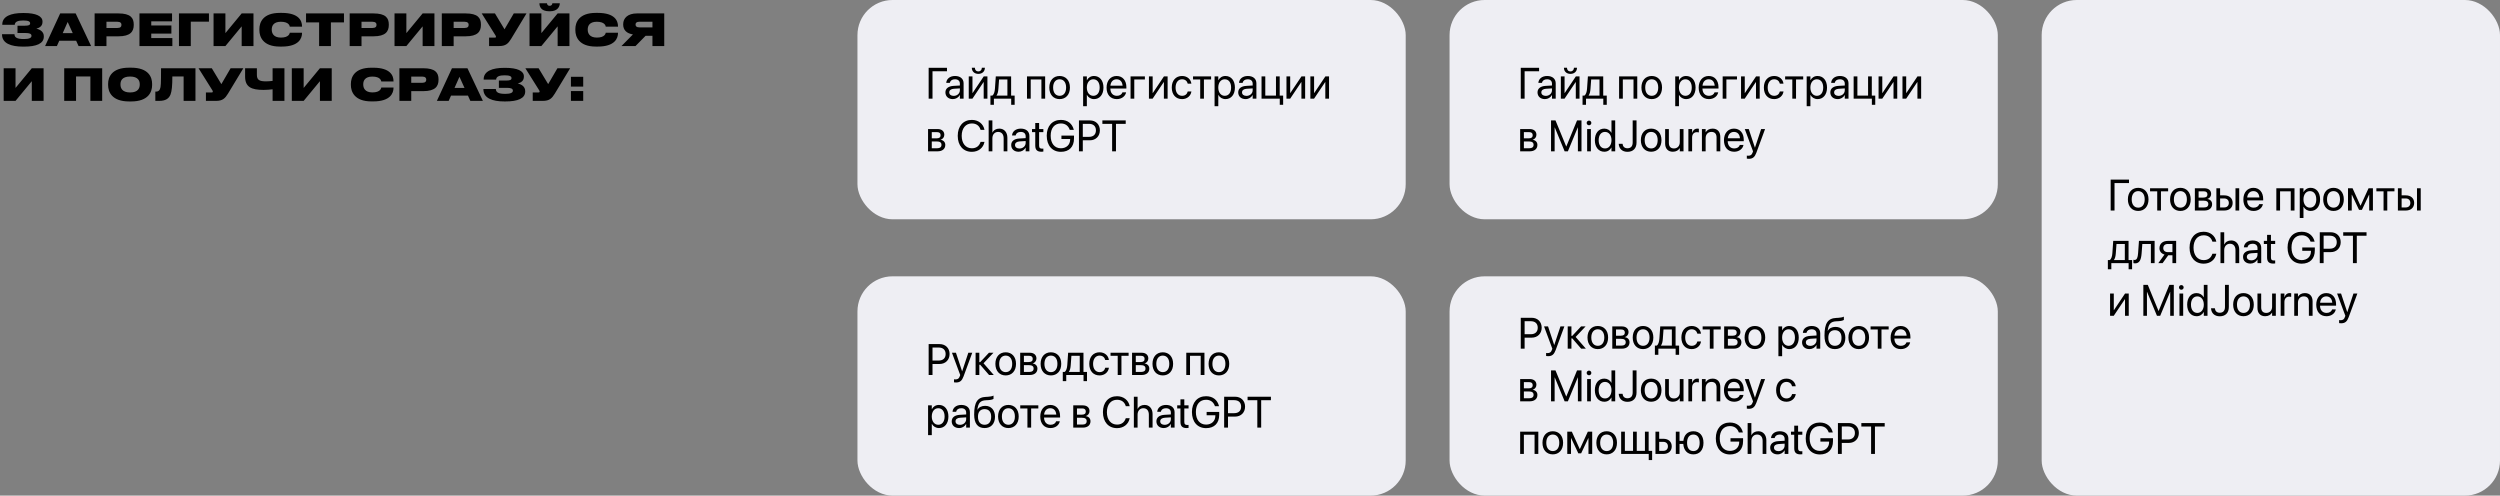 <?xml version="1.0" encoding="UTF-8"?> <svg xmlns="http://www.w3.org/2000/svg" width="1140" height="226" viewBox="0 0 1140 226" fill="none"><rect x="0" y="0" width="1140" height="226" fill="#808080" stroke="none"/> <path d="M19.98 16.52V16.72C19.98 19.9 16.58 21.26 10.98 21.26H10.5C5.04 21.26 0.92 19.8 0.92 15.7V15.58H6.6C6.6 17.2 7.96 17.8 10.9 17.8C13.2 17.8 14.36 17.32 14.36 16.34C14.36 15.38 13.4 15.06 11.7 15.06H7.98V11.72H11.38C12.9 11.72 13.74 11.5 13.74 10.64C13.74 9.82 13 9.34 10.58 9.34C8.38 9.34 6.78 9.8 6.72 11.3H1.04V11.14C1.04 7.4 5.08 5.94 10.36 5.94H11C16.34 5.94 19.38 7.32 19.38 9.82V9.96C19.38 11.88 18.08 12.66 16.58 13.08C18.18 13.4 19.98 14.44 19.98 16.52ZM33.164 15.1L30.864 10.02L28.605 15.1H33.164ZM35.825 21L34.724 18.58H27.024L25.945 21H20.564L27.445 6.12H34.505L41.544 21H35.825ZM54.005 16.56H48.545V21H43.145V6.12H54.005C59.545 6.12 60.985 8.2 60.985 11.14V11.4C60.985 14.36 59.485 16.56 54.005 16.56ZM48.545 9.92V12.76H53.505C54.965 12.76 55.385 12.12 55.385 11.34V11.3C55.385 10.58 54.965 9.92 53.505 9.92H48.545ZM63.594 6.12H78.454V9.72H68.974V11.62H78.154V15.32H68.974V17.36H78.594V21H63.594V6.12ZM81.602 21V6.12H95.282V9.88H87.002V21H81.602ZM110.203 21V12.02L102.783 21H97.383V6.12H102.783V15.1L110.203 6.12H115.583V21H110.203ZM128.506 21.24H127.606C119.886 21.24 118.286 16.74 118.286 13.82V13.22C118.286 10.28 119.846 5.88 127.606 5.88H128.506C136.306 5.88 137.726 9.5 137.726 12V12.16H132.146C132.086 11.8 131.766 9.92 128.066 9.92C124.606 9.92 123.926 11.94 123.926 13.36V13.6C123.926 15.04 124.646 17.14 128.086 17.14C131.766 17.14 132.086 15.24 132.146 14.92H137.726V15.08C137.726 17.4 136.346 21.24 128.506 21.24ZM145.513 21V10.22H139.553V6.12H156.853V10.22H150.893V21H145.513ZM170.313 16.56H164.853V21H159.453V6.12H170.313C175.853 6.12 177.293 8.2 177.293 11.14V11.4C177.293 14.36 175.793 16.56 170.313 16.56ZM164.853 9.92V12.76H169.813C171.273 12.76 171.693 12.12 171.693 11.34V11.3C171.693 10.58 171.273 9.92 169.813 9.92H164.853ZM192.723 21V12.02L185.303 21H179.903V6.12H185.303V15.1L192.723 6.12H198.103V21H192.723ZM212.325 16.56H206.865V21H201.465V6.12H212.325C217.865 6.12 219.305 8.2 219.305 11.14V11.4C219.305 14.36 217.805 16.56 212.325 16.56ZM206.865 9.92V12.76H211.825C213.285 12.76 213.705 12.12 213.705 11.34V11.3C213.705 10.58 213.285 9.92 211.825 9.92H206.865ZM240.081 6.12L233.081 17.7C231.761 19.86 230.621 21 227.601 21H223.021V17.16H225.701C226.001 17.16 226.161 17.04 226.161 16.8V16.78C226.161 16.52 226.081 16.32 225.841 15.98L219.661 6.12H225.701L230.061 13.36L234.281 6.12H240.081ZM254.285 21V12.02L246.865 21H241.465V6.12H246.865V15.1L254.285 6.12H259.665V21H254.285ZM250.845 5.14H250.425C246.525 5.14 245.985 2.8 245.985 1.54V1.5H249.425C249.485 1.92 249.625 2.64 250.645 2.64H250.665C251.625 2.64 251.865 1.92 251.865 1.5H255.265V1.54C255.265 2.8 254.425 5.14 250.845 5.14ZM272.588 21.24H271.688C263.968 21.24 262.368 16.74 262.368 13.82V13.22C262.368 10.28 263.928 5.88 271.688 5.88H272.588C280.388 5.88 281.808 9.5 281.808 12V12.16H276.228C276.168 11.8 275.848 9.92 272.148 9.92C268.688 9.92 268.008 11.94 268.008 13.36V13.6C268.008 15.04 268.728 17.14 272.168 17.14C275.848 17.14 276.168 15.24 276.228 14.92H281.808V15.08C281.808 17.4 280.428 21.24 272.588 21.24ZM297.513 16.32H294.393L289.793 21H283.393L288.613 15.7C285.752 15.24 284.173 13.7 284.173 11.22V11.02C284.173 8.26 286.273 6.12 290.433 6.12H302.893V21H297.513V16.32ZM297.513 12.48V9.92H291.533C290.253 9.92 289.813 10.44 289.813 11.16V11.2C289.813 11.98 290.273 12.48 291.533 12.48H297.513ZM14.5 46V37.02L7.08 46H1.68V31.12H7.08V40.1L14.5 31.12H19.88V46H14.5ZM29.278 46V31.12H46.598V46H41.218V34.88H34.678V46H29.278ZM58.881 30.86H59.781C67.721 30.86 69.361 35.14 69.361 38.22V38.82C69.361 41.86 67.741 46.26 59.781 46.26H58.881C50.961 46.26 49.301 41.86 49.301 38.82V38.22C49.301 35.12 50.981 30.86 58.881 30.86ZM63.721 38.6V38.38C63.721 36.94 63.081 34.9 59.321 34.9C55.561 34.9 54.941 36.94 54.941 38.38V38.6C54.941 40.04 55.601 42.16 59.341 42.16C63.081 42.16 63.721 40.04 63.721 38.6ZM83.731 46V34.88H78.591C78.591 38.98 78.351 41.56 77.771 43.06C77.031 44.92 75.611 46 72.531 46H70.831V41.78H71.151C72.091 41.78 72.611 41.34 72.931 40.64C73.371 39.68 73.431 38.2 73.431 31.12H89.131V46H83.731ZM110.96 31.12L103.96 42.7C102.64 44.86 101.5 46 98.48 46H93.9V42.16H96.58C96.88 42.16 97.04 42.04 97.04 41.8V41.78C97.04 41.52 96.96 41.32 96.72 40.98L90.54 31.12H96.58L100.94 38.36L105.16 31.12H110.96ZM124.304 46V40.72C123.104 40.86 121.564 41 120.204 41C114.484 41 111.764 39.62 111.764 34.88V31.12H117.144V34.16C117.144 36.5 118.344 37.1 121.344 37.1C122.264 37.1 123.724 36.98 124.304 36.88V31.12H129.704V46H124.304ZM145.887 46V37.02L138.467 46H133.067V31.12H138.467V40.1L145.887 31.12H151.267V46H145.887ZM170.224 46.24H169.324C161.604 46.24 160.004 41.74 160.004 38.82V38.22C160.004 35.28 161.564 30.88 169.324 30.88H170.224C178.024 30.88 179.444 34.5 179.444 37V37.16H173.864C173.804 36.8 173.484 34.92 169.784 34.92C166.324 34.92 165.644 36.94 165.644 38.36V38.6C165.644 40.04 166.364 42.14 169.804 42.14C173.484 42.14 173.804 40.24 173.864 39.92H179.444V40.08C179.444 42.4 178.064 46.24 170.224 46.24ZM192.989 41.56H187.529V46H182.129V31.12H192.989C198.529 31.12 199.969 33.2 199.969 36.14V36.4C199.969 39.36 198.469 41.56 192.989 41.56ZM187.529 34.92V37.76H192.489C193.949 37.76 194.369 37.12 194.369 36.34V36.3C194.369 35.58 193.949 34.92 192.489 34.92H187.529ZM211.817 40.1L209.517 35.02L207.257 40.1H211.817ZM214.477 46L213.377 43.58H205.677L204.597 46H199.217L206.097 31.12H213.157L220.197 46H214.477ZM239.492 41.52V41.72C239.492 44.9 236.092 46.26 230.492 46.26H230.012C224.552 46.26 220.432 44.8 220.432 40.7V40.58H226.112C226.112 42.2 227.472 42.8 230.412 42.8C232.712 42.8 233.872 42.32 233.872 41.34C233.872 40.38 232.912 40.06 231.212 40.06H227.492V36.72H230.892C232.412 36.72 233.252 36.5 233.252 35.64C233.252 34.82 232.512 34.34 230.092 34.34C227.892 34.34 226.292 34.8 226.232 36.3H220.552V36.14C220.552 32.4 224.592 30.94 229.872 30.94H230.512C235.852 30.94 238.892 32.32 238.892 34.82V34.96C238.892 36.88 237.592 37.66 236.092 38.08C237.692 38.4 239.492 39.44 239.492 41.52ZM259.984 31.12L252.984 42.7C251.664 44.86 250.524 46 247.504 46H242.924V42.16H245.604C245.904 42.16 246.064 42.04 246.064 41.8V41.78C246.064 41.52 245.984 41.32 245.744 40.98L239.564 31.12H245.604L249.964 38.36L254.184 31.12H259.984ZM265.944 41.54V46H260.344V41.54H265.944ZM265.944 35.02V39.48H260.344V35.02H265.944Z" fill="black"></path> <rect x="391" width="250" height="100" rx="16" fill="#EEEEF3"></rect> <path d="M425.223 45H423.465V30.908H431.824V32.49H425.223V45ZM434.49 45.195C432.469 45.195 431.111 43.975 431.111 42.129V42.109C431.111 40.381 432.459 39.297 434.793 39.16L437.703 38.994V38.145C437.703 36.904 436.893 36.152 435.477 36.152C434.168 36.152 433.348 36.777 433.152 37.685L433.133 37.773H431.492L431.502 37.666C431.648 35.996 433.104 34.648 435.496 34.648C437.898 34.648 439.402 35.947 439.402 37.978V45H437.703V43.35H437.664C437.068 44.463 435.848 45.195 434.49 45.195ZM432.85 42.129C432.85 43.105 433.65 43.721 434.871 43.721C436.473 43.721 437.703 42.617 437.703 41.143V40.312L434.988 40.478C433.631 40.557 432.85 41.162 432.85 42.109V42.129ZM446.121 33.691C444.256 33.691 443.152 32.471 443.152 30.928V30.898H444.549V30.947C444.549 31.816 445.076 32.559 446.131 32.559C447.146 32.559 447.713 31.816 447.713 30.947V30.898H449.109V30.928C449.109 32.471 448.006 33.691 446.121 33.691ZM441.746 45V34.844H443.445V42.393H443.523L448.582 34.844H450.262V45H448.562V37.451H448.484L443.426 45H441.746ZM453.221 47.783H451.639V43.594H452.488C453.23 43.105 453.592 41.846 453.689 40.478L454.08 34.844H461.072V43.594H462.684V47.783H461.102V45H453.221V47.783ZM459.373 43.594V36.25H455.574L455.262 40.518C455.174 41.797 454.91 42.9 454.402 43.555V43.594H459.373ZM468.309 45V34.844H476.59V45H474.881V36.25H470.008V45H468.309ZM483.191 45.195C480.369 45.195 478.484 43.154 478.484 39.922V39.902C478.484 36.67 480.379 34.648 483.182 34.648C485.984 34.648 487.889 36.66 487.889 39.902V39.922C487.889 43.164 485.994 45.195 483.191 45.195ZM483.201 43.691C484.988 43.691 486.15 42.305 486.15 39.922V39.902C486.15 37.52 484.979 36.152 483.182 36.152C481.414 36.152 480.223 37.529 480.223 39.902V39.922C480.223 42.315 481.404 43.691 483.201 43.691ZM493.904 48.418V34.844H495.604V36.562H495.643C496.277 35.381 497.41 34.648 498.865 34.648C501.463 34.648 503.182 36.719 503.182 39.922V39.932C503.182 43.135 501.443 45.195 498.895 45.195C497.459 45.195 496.277 44.473 495.643 43.301H495.604V48.418H493.904ZM498.533 43.691C500.33 43.691 501.443 42.246 501.443 39.932V39.922C501.443 37.588 500.33 36.152 498.533 36.152C496.814 36.152 495.594 37.647 495.594 39.922V39.932C495.594 42.197 496.824 43.691 498.533 43.691ZM509.275 45.195C506.355 45.195 504.598 43.154 504.598 39.961V39.951C504.598 36.807 506.395 34.648 509.168 34.648C511.941 34.648 513.631 36.709 513.631 39.756V40.381H506.316C506.355 42.471 507.508 43.691 509.314 43.691C510.604 43.691 511.512 43.047 511.805 42.178L511.834 42.09H513.504L513.484 42.188C513.152 43.867 511.492 45.195 509.275 45.195ZM509.158 36.152C507.684 36.152 506.531 37.158 506.346 39.053H511.902C511.736 37.08 510.643 36.152 509.158 36.152ZM522.068 36.25H517.234V45H515.535V34.844H522.068V36.25ZM523.914 45V34.844H525.613V42.393H525.691L530.75 34.844H532.43V45H530.73V37.451H530.652L525.594 45H523.914ZM539.031 45.195C536.15 45.195 534.324 43.145 534.324 39.912V39.902C534.324 36.699 536.189 34.648 539.012 34.648C541.541 34.648 543.035 36.328 543.25 38.066L543.26 38.145H541.6L541.58 38.066C541.326 37.051 540.506 36.152 539.012 36.152C537.244 36.152 536.062 37.617 536.062 39.922V39.932C536.062 42.295 537.273 43.691 539.031 43.691C540.418 43.691 541.307 42.91 541.59 41.777L541.609 41.699H543.279L543.27 41.768C542.996 43.701 541.326 45.195 539.031 45.195ZM552.264 34.844V36.25H548.992V45H547.293V36.25H544.021V34.844H552.264ZM553.846 48.418V34.844H555.545V36.562H555.584C556.219 35.381 557.352 34.648 558.807 34.648C561.404 34.648 563.123 36.719 563.123 39.922V39.932C563.123 43.135 561.385 45.195 558.836 45.195C557.4 45.195 556.219 44.473 555.584 43.301H555.545V48.418H553.846ZM558.475 43.691C560.271 43.691 561.385 42.246 561.385 39.932V39.922C561.385 37.588 560.271 36.152 558.475 36.152C556.756 36.152 555.535 37.647 555.535 39.922V39.932C555.535 42.197 556.766 43.691 558.475 43.691ZM568.006 45.195C565.984 45.195 564.627 43.975 564.627 42.129V42.109C564.627 40.381 565.975 39.297 568.309 39.16L571.219 38.994V38.145C571.219 36.904 570.408 36.152 568.992 36.152C567.684 36.152 566.863 36.777 566.668 37.685L566.648 37.773H565.008L565.018 37.666C565.164 35.996 566.619 34.648 569.012 34.648C571.414 34.648 572.918 35.947 572.918 37.978V45H571.219V43.35H571.18C570.584 44.463 569.363 45.195 568.006 45.195ZM566.365 42.129C566.365 43.105 567.166 43.721 568.387 43.721C569.988 43.721 571.219 42.617 571.219 41.143V40.312L568.504 40.478C567.146 40.557 566.365 41.162 566.365 42.109V42.129ZM583.572 47.783V45H575.262V34.844H576.971V43.594H581.844V34.844H583.543V43.594H585.115V47.783H583.572ZM586.629 45V34.844H588.328V42.393H588.406L593.465 34.844H595.145V45H593.445V37.451H593.367L588.309 45H586.629ZM597.527 45V34.844H599.227V42.393H599.305L604.363 34.844H606.043V45H604.344V37.451H604.266L599.207 45H597.527ZM423.191 69V58.844H427.537C429.441 58.844 430.604 59.85 430.604 61.461V61.48C430.604 62.525 429.871 63.482 428.934 63.678V63.756C430.213 63.932 431.053 64.83 431.053 66.07V66.09C431.053 67.877 429.725 69 427.566 69H423.191ZM424.891 63.092H427.029C428.309 63.092 428.914 62.633 428.914 61.656V61.637C428.914 60.728 428.348 60.25 427.283 60.25H424.891V63.092ZM424.891 67.594H427.42C428.65 67.594 429.314 67.066 429.314 66.051V66.031C429.314 64.986 428.602 64.498 427.117 64.498H424.891V67.594ZM443.162 69.234C439.246 69.234 436.727 66.383 436.727 61.949V61.94C436.727 57.506 439.236 54.674 443.162 54.674C446.092 54.674 448.367 56.451 448.904 59.117L448.924 59.215H447.146L447.078 59C446.531 57.291 445.145 56.295 443.162 56.295C440.35 56.295 438.533 58.512 438.533 61.94V61.949C438.533 65.377 440.359 67.613 443.162 67.613C445.135 67.613 446.502 66.637 447.117 64.781L447.146 64.693H448.924L448.904 64.791C448.367 67.486 446.111 69.234 443.162 69.234ZM450.828 69V54.908H452.527V60.465H452.566C453.113 59.322 454.217 58.648 455.73 58.648C457.889 58.648 459.363 60.318 459.363 62.779V69H457.664V63.072C457.664 61.236 456.727 60.152 455.145 60.152C453.572 60.152 452.527 61.344 452.527 63.072V69H450.828ZM464.49 69.195C462.469 69.195 461.111 67.975 461.111 66.129V66.109C461.111 64.381 462.459 63.297 464.793 63.16L467.703 62.994V62.145C467.703 60.904 466.893 60.152 465.477 60.152C464.168 60.152 463.348 60.777 463.152 61.685L463.133 61.773H461.492L461.502 61.666C461.648 59.996 463.104 58.648 465.496 58.648C467.898 58.648 469.402 59.947 469.402 61.978V69H467.703V67.35H467.664C467.068 68.463 465.848 69.195 464.49 69.195ZM462.85 66.129C462.85 67.106 463.65 67.721 464.871 67.721C466.473 67.721 467.703 66.617 467.703 65.143V64.312L464.988 64.478C463.631 64.557 462.85 65.162 462.85 66.109V66.129ZM474.861 69.195C472.996 69.195 472.078 68.356 472.078 66.412V60.25H470.594V58.844H472.078V56.1H473.836V58.844H475.77V60.25H473.836V66.402C473.836 67.486 474.314 67.789 475.223 67.789C475.428 67.789 475.623 67.76 475.77 67.75V69.127C475.555 69.156 475.193 69.195 474.861 69.195ZM483.768 69.234C479.832 69.234 477.312 66.373 477.312 61.881V61.871C477.312 57.467 479.832 54.674 483.768 54.674C487.01 54.674 488.953 56.539 489.607 59.029L489.656 59.215H487.811L487.771 59.107C487.117 57.32 485.75 56.295 483.768 56.295C480.867 56.295 479.109 58.395 479.109 61.871V61.881C479.109 65.426 480.896 67.613 483.768 67.613C486.268 67.613 487.986 65.992 487.986 63.629V63.375H484.012V61.832H489.744V63.17C489.744 66.978 487.527 69.234 483.768 69.234ZM492 69V54.908H497.02C499.666 54.908 501.541 56.734 501.541 59.41V59.43C501.541 62.105 499.666 63.971 497.02 63.971H493.758V69H492ZM496.57 56.471H493.758V62.408H496.57C498.582 62.408 499.744 61.305 499.744 59.449V59.43C499.744 57.574 498.582 56.471 496.57 56.471ZM507.127 69V56.49H502.684V54.908H513.328V56.49H508.885V69H507.127Z" fill="black"></path> <rect x="661" width="250" height="100" rx="16" fill="#EEEEF3"></rect> <rect x="931" width="209" height="226" rx="16" fill="#EEEEF3"></rect> <path d="M695.223 45H693.465V30.908H701.824V32.49H695.223V45ZM704.49 45.195C702.469 45.195 701.111 43.975 701.111 42.129V42.109C701.111 40.381 702.459 39.297 704.793 39.16L707.703 38.994V38.145C707.703 36.904 706.893 36.152 705.477 36.152C704.168 36.152 703.348 36.777 703.152 37.685L703.133 37.773H701.492L701.502 37.666C701.648 35.996 703.104 34.648 705.496 34.648C707.898 34.648 709.402 35.947 709.402 37.978V45H707.703V43.35H707.664C707.068 44.463 705.848 45.195 704.49 45.195ZM702.85 42.129C702.85 43.105 703.65 43.721 704.871 43.721C706.473 43.721 707.703 42.617 707.703 41.143V40.312L704.988 40.478C703.631 40.557 702.85 41.162 702.85 42.109V42.129ZM716.121 33.691C714.256 33.691 713.152 32.471 713.152 30.928V30.898H714.549V30.947C714.549 31.816 715.076 32.559 716.131 32.559C717.146 32.559 717.713 31.816 717.713 30.947V30.898H719.109V30.928C719.109 32.471 718.006 33.691 716.121 33.691ZM711.746 45V34.844H713.445V42.393H713.523L718.582 34.844H720.262V45H718.562V37.451H718.484L713.426 45H711.746ZM723.221 47.783H721.639V43.594H722.488C723.23 43.105 723.592 41.846 723.689 40.478L724.08 34.844H731.072V43.594H732.684V47.783H731.102V45H723.221V47.783ZM729.373 43.594V36.25H725.574L725.262 40.518C725.174 41.797 724.91 42.9 724.402 43.555V43.594H729.373ZM738.309 45V34.844H746.59V45H744.881V36.25H740.008V45H738.309ZM753.191 45.195C750.369 45.195 748.484 43.154 748.484 39.922V39.902C748.484 36.67 750.379 34.648 753.182 34.648C755.984 34.648 757.889 36.66 757.889 39.902V39.922C757.889 43.164 755.994 45.195 753.191 45.195ZM753.201 43.691C754.988 43.691 756.15 42.305 756.15 39.922V39.902C756.15 37.52 754.979 36.152 753.182 36.152C751.414 36.152 750.223 37.529 750.223 39.902V39.922C750.223 42.315 751.404 43.691 753.201 43.691ZM763.904 48.418V34.844H765.604V36.562H765.643C766.277 35.381 767.41 34.648 768.865 34.648C771.463 34.648 773.182 36.719 773.182 39.922V39.932C773.182 43.135 771.443 45.195 768.895 45.195C767.459 45.195 766.277 44.473 765.643 43.301H765.604V48.418H763.904ZM768.533 43.691C770.33 43.691 771.443 42.246 771.443 39.932V39.922C771.443 37.588 770.33 36.152 768.533 36.152C766.814 36.152 765.594 37.647 765.594 39.922V39.932C765.594 42.197 766.824 43.691 768.533 43.691ZM779.275 45.195C776.355 45.195 774.598 43.154 774.598 39.961V39.951C774.598 36.807 776.395 34.648 779.168 34.648C781.941 34.648 783.631 36.709 783.631 39.756V40.381H776.316C776.355 42.471 777.508 43.691 779.314 43.691C780.604 43.691 781.512 43.047 781.805 42.178L781.834 42.09H783.504L783.484 42.188C783.152 43.867 781.492 45.195 779.275 45.195ZM779.158 36.152C777.684 36.152 776.531 37.158 776.346 39.053H781.902C781.736 37.08 780.643 36.152 779.158 36.152ZM792.068 36.25H787.234V45H785.535V34.844H792.068V36.25ZM793.914 45V34.844H795.613V42.393H795.691L800.75 34.844H802.43V45H800.73V37.451H800.652L795.594 45H793.914ZM809.031 45.195C806.15 45.195 804.324 43.145 804.324 39.912V39.902C804.324 36.699 806.189 34.648 809.012 34.648C811.541 34.648 813.035 36.328 813.25 38.066L813.26 38.145H811.6L811.58 38.066C811.326 37.051 810.506 36.152 809.012 36.152C807.244 36.152 806.062 37.617 806.062 39.922V39.932C806.062 42.295 807.273 43.691 809.031 43.691C810.418 43.691 811.307 42.91 811.59 41.777L811.609 41.699H813.279L813.27 41.768C812.996 43.701 811.326 45.195 809.031 45.195ZM822.264 34.844V36.25H818.992V45H817.293V36.25H814.021V34.844H822.264ZM823.846 48.418V34.844H825.545V36.562H825.584C826.219 35.381 827.352 34.648 828.807 34.648C831.404 34.648 833.123 36.719 833.123 39.922V39.932C833.123 43.135 831.385 45.195 828.836 45.195C827.4 45.195 826.219 44.473 825.584 43.301H825.545V48.418H823.846ZM828.475 43.691C830.271 43.691 831.385 42.246 831.385 39.932V39.922C831.385 37.588 830.271 36.152 828.475 36.152C826.756 36.152 825.535 37.647 825.535 39.922V39.932C825.535 42.197 826.766 43.691 828.475 43.691ZM838.006 45.195C835.984 45.195 834.627 43.975 834.627 42.129V42.109C834.627 40.381 835.975 39.297 838.309 39.16L841.219 38.994V38.145C841.219 36.904 840.408 36.152 838.992 36.152C837.684 36.152 836.863 36.777 836.668 37.685L836.648 37.773H835.008L835.018 37.666C835.164 35.996 836.619 34.648 839.012 34.648C841.414 34.648 842.918 35.947 842.918 37.978V45H841.219V43.35H841.18C840.584 44.463 839.363 45.195 838.006 45.195ZM836.365 42.129C836.365 43.105 837.166 43.721 838.387 43.721C839.988 43.721 841.219 42.617 841.219 41.143V40.312L838.504 40.478C837.146 40.557 836.365 41.162 836.365 42.109V42.129ZM853.572 47.783V45H845.262V34.844H846.971V43.594H851.844V34.844H853.543V43.594H855.115V47.783H853.572ZM856.629 45V34.844H858.328V42.393H858.406L863.465 34.844H865.145V45H863.445V37.451H863.367L858.309 45H856.629ZM867.527 45V34.844H869.227V42.393H869.305L874.363 34.844H876.043V45H874.344V37.451H874.266L869.207 45H867.527ZM693.191 69V58.844H697.537C699.441 58.844 700.604 59.85 700.604 61.461V61.48C700.604 62.525 699.871 63.482 698.934 63.678V63.756C700.213 63.932 701.053 64.83 701.053 66.07V66.09C701.053 67.877 699.725 69 697.566 69H693.191ZM694.891 63.092H697.029C698.309 63.092 698.914 62.633 698.914 61.656V61.637C698.914 60.728 698.348 60.25 697.283 60.25H694.891V63.092ZM694.891 67.594H697.42C698.65 67.594 699.314 67.066 699.314 66.051V66.031C699.314 64.986 698.602 64.498 697.117 64.498H694.891V67.594ZM707.273 69V54.908H709.305L714.188 66.783H714.246L719.129 54.908H721.16V69H719.52V58.111H719.461L714.959 69H713.475L708.973 58.111H708.914V69H707.273ZM724.588 57.125C724.002 57.125 723.523 56.647 723.523 56.06C723.523 55.465 724.002 54.996 724.588 54.996C725.184 54.996 725.652 55.465 725.652 56.06C725.652 56.647 725.184 57.125 724.588 57.125ZM723.738 69V58.844H725.438V69H723.738ZM731.57 69.195C728.973 69.195 727.254 67.125 727.254 63.922V63.912C727.254 60.709 728.992 58.648 731.541 58.648C732.977 58.648 734.158 59.371 734.793 60.543H734.832V54.908H736.531V69H734.832V67.281H734.793C734.158 68.463 733.025 69.195 731.57 69.195ZM731.902 67.691C733.621 67.691 734.842 66.197 734.842 63.922V63.912C734.842 61.647 733.611 60.152 731.902 60.152C730.105 60.152 728.992 61.598 728.992 63.912V63.922C728.992 66.256 730.105 67.691 731.902 67.691ZM742.107 69.234C739.666 69.234 738.289 67.721 738.143 65.699L738.133 65.562H739.891L739.9 65.66C740.008 66.725 740.701 67.613 742.098 67.613C743.66 67.613 744.5 66.686 744.5 64.967V54.908H746.258V64.986C746.258 67.652 744.715 69.234 742.107 69.234ZM752.938 69.195C750.115 69.195 748.23 67.154 748.23 63.922V63.902C748.23 60.67 750.125 58.648 752.928 58.648C755.73 58.648 757.635 60.66 757.635 63.902V63.922C757.635 67.164 755.74 69.195 752.938 69.195ZM752.947 67.691C754.734 67.691 755.896 66.305 755.896 63.922V63.902C755.896 61.52 754.725 60.152 752.928 60.152C751.16 60.152 749.969 61.529 749.969 63.902V63.922C749.969 66.314 751.15 67.691 752.947 67.691ZM762.82 69.195C760.594 69.195 759.305 67.75 759.305 65.436V58.844H761.004V65.133C761.004 66.783 761.775 67.691 763.338 67.691C764.939 67.691 765.984 66.549 765.984 64.82V58.844H767.684V69H765.984V67.555H765.945C765.398 68.502 764.363 69.195 762.82 69.195ZM769.9 69V58.844H771.6V60.562H771.639C771.98 59.391 772.859 58.648 774.002 58.648C774.295 58.648 774.549 58.697 774.686 58.717V60.367C774.549 60.318 774.188 60.27 773.777 60.27C772.459 60.27 771.6 61.188 771.6 62.73V69H769.9ZM776.072 69V58.844H777.771V60.289H777.811C778.357 59.342 779.393 58.648 780.936 58.648C783.162 58.648 784.451 60.094 784.451 62.408V69H782.752V62.711C782.752 61.06 781.98 60.152 780.418 60.152C778.816 60.152 777.771 61.295 777.771 63.023V69H776.072ZM790.799 69.195C787.879 69.195 786.121 67.154 786.121 63.961V63.951C786.121 60.807 787.918 58.648 790.691 58.648C793.465 58.648 795.154 60.709 795.154 63.756V64.381H787.84C787.879 66.471 789.031 67.691 790.838 67.691C792.127 67.691 793.035 67.047 793.328 66.178L793.357 66.09H795.027L795.008 66.188C794.676 67.867 793.016 69.195 790.799 69.195ZM790.682 60.152C789.207 60.152 788.055 61.158 787.869 63.053H793.426C793.26 61.08 792.166 60.152 790.682 60.152ZM797.459 72.418C797.127 72.418 796.766 72.379 796.551 72.34V70.953C796.697 70.982 796.893 71.012 797.098 71.012C798.172 71.012 798.768 70.738 799.178 69.586L799.383 69.01L795.613 58.844H797.43L800.232 67.301H800.271L803.084 58.844H804.871L800.906 69.635C800.184 71.578 799.295 72.418 797.459 72.418Z" fill="black"></path> <rect x="391" y="126" width="250" height="100" rx="16" fill="#EEEEF3"></rect> <path d="M423.465 171V156.908H428.484C431.131 156.908 433.006 158.734 433.006 161.41V161.43C433.006 164.105 431.131 165.971 428.484 165.971H425.223V171H423.465ZM428.035 158.471H425.223V164.408H428.035C430.047 164.408 431.209 163.305 431.209 161.449V161.43C431.209 159.574 430.047 158.471 428.035 158.471ZM435.936 174.418C435.604 174.418 435.242 174.379 435.027 174.34V172.953C435.174 172.982 435.369 173.012 435.574 173.012C436.648 173.012 437.244 172.738 437.654 171.586L437.859 171.01L434.09 160.844H435.906L438.709 169.301H438.748L441.561 160.844H443.348L439.383 171.635C438.66 173.578 437.771 174.418 435.936 174.418ZM446.961 166.312H446.57V171H444.871V160.844H446.57V165.141H446.961L450.965 160.844H453.025L448.494 165.648L453.162 171H451.014L446.961 166.312ZM458.602 171.195C455.779 171.195 453.895 169.154 453.895 165.922V165.902C453.895 162.67 455.789 160.648 458.592 160.648C461.395 160.648 463.299 162.66 463.299 165.902V165.922C463.299 169.164 461.404 171.195 458.602 171.195ZM458.611 169.691C460.398 169.691 461.561 168.305 461.561 165.922V165.902C461.561 163.52 460.389 162.152 458.592 162.152C456.824 162.152 455.633 163.529 455.633 165.902V165.922C455.633 168.314 456.814 169.691 458.611 169.691ZM465.203 171V160.844H469.549C471.453 160.844 472.615 161.85 472.615 163.461V163.48C472.615 164.525 471.883 165.482 470.945 165.678V165.756C472.225 165.932 473.064 166.83 473.064 168.07V168.09C473.064 169.877 471.736 171 469.578 171H465.203ZM466.902 165.092H469.041C470.32 165.092 470.926 164.633 470.926 163.656V163.637C470.926 162.729 470.359 162.25 469.295 162.25H466.902V165.092ZM466.902 169.594H469.432C470.662 169.594 471.326 169.066 471.326 168.051V168.031C471.326 166.986 470.613 166.498 469.129 166.498H466.902V169.594ZM479.227 171.195C476.404 171.195 474.52 169.154 474.52 165.922V165.902C474.52 162.67 476.414 160.648 479.217 160.648C482.02 160.648 483.924 162.66 483.924 165.902V165.922C483.924 169.164 482.029 171.195 479.227 171.195ZM479.236 169.691C481.023 169.691 482.186 168.305 482.186 165.922V165.902C482.186 163.52 481.014 162.152 479.217 162.152C477.449 162.152 476.258 163.529 476.258 165.902V165.922C476.258 168.314 477.439 169.691 479.236 169.691ZM486.209 173.783H484.627V169.594H485.477C486.219 169.105 486.58 167.846 486.678 166.479L487.068 160.844H494.061V169.594H495.672V173.783H494.09V171H486.209V173.783ZM492.361 169.594V162.25H488.562L488.25 166.518C488.162 167.797 487.898 168.9 487.391 169.555V169.594H492.361ZM501.414 171.195C498.533 171.195 496.707 169.145 496.707 165.912V165.902C496.707 162.699 498.572 160.648 501.395 160.648C503.924 160.648 505.418 162.328 505.633 164.066L505.643 164.145H503.982L503.963 164.066C503.709 163.051 502.889 162.152 501.395 162.152C499.627 162.152 498.445 163.617 498.445 165.922V165.932C498.445 168.295 499.656 169.691 501.414 169.691C502.801 169.691 503.689 168.91 503.973 167.777L503.992 167.699H505.662L505.652 167.768C505.379 169.701 503.709 171.195 501.414 171.195ZM514.646 160.844V162.25H511.375V171H509.676V162.25H506.404V160.844H514.646ZM516.219 171V160.844H520.564C522.469 160.844 523.631 161.85 523.631 163.461V163.48C523.631 164.525 522.898 165.482 521.961 165.678V165.756C523.24 165.932 524.08 166.83 524.08 168.07V168.09C524.08 169.877 522.752 171 520.594 171H516.219ZM517.918 165.092H520.057C521.336 165.092 521.941 164.633 521.941 163.656V163.637C521.941 162.729 521.375 162.25 520.311 162.25H517.918V165.092ZM517.918 169.594H520.447C521.678 169.594 522.342 169.066 522.342 168.051V168.031C522.342 166.986 521.629 166.498 520.145 166.498H517.918V169.594ZM530.242 171.195C527.42 171.195 525.535 169.154 525.535 165.922V165.902C525.535 162.67 527.43 160.648 530.232 160.648C533.035 160.648 534.939 162.66 534.939 165.902V165.922C534.939 169.164 533.045 171.195 530.242 171.195ZM530.252 169.691C532.039 169.691 533.201 168.305 533.201 165.922V165.902C533.201 163.52 532.029 162.152 530.232 162.152C528.465 162.152 527.273 163.529 527.273 165.902V165.922C527.273 168.314 528.455 169.691 530.252 169.691ZM540.945 171V160.844H549.227V171H547.518V162.25H542.645V171H540.945ZM555.828 171.195C553.006 171.195 551.121 169.154 551.121 165.922V165.902C551.121 162.67 553.016 160.648 555.818 160.648C558.621 160.648 560.525 162.66 560.525 165.902V165.922C560.525 169.164 558.631 171.195 555.828 171.195ZM555.838 169.691C557.625 169.691 558.787 168.305 558.787 165.922V165.902C558.787 163.52 557.615 162.152 555.818 162.152C554.051 162.152 552.859 163.529 552.859 165.902V165.922C552.859 168.314 554.041 169.691 555.838 169.691ZM423.201 198.418V184.844H424.9V186.562H424.939C425.574 185.381 426.707 184.648 428.162 184.648C430.76 184.648 432.479 186.719 432.479 189.922V189.932C432.479 193.135 430.74 195.195 428.191 195.195C426.756 195.195 425.574 194.473 424.939 193.301H424.9V198.418H423.201ZM427.83 193.691C429.627 193.691 430.74 192.246 430.74 189.932V189.922C430.74 187.588 429.627 186.152 427.83 186.152C426.111 186.152 424.891 187.646 424.891 189.922V189.932C424.891 192.197 426.121 193.691 427.83 193.691ZM437.361 195.195C435.34 195.195 433.982 193.975 433.982 192.129V192.109C433.982 190.381 435.33 189.297 437.664 189.16L440.574 188.994V188.145C440.574 186.904 439.764 186.152 438.348 186.152C437.039 186.152 436.219 186.777 436.023 187.686L436.004 187.773H434.363L434.373 187.666C434.52 185.996 435.975 184.648 438.367 184.648C440.77 184.648 442.273 185.947 442.273 187.979V195H440.574V193.35H440.535C439.939 194.463 438.719 195.195 437.361 195.195ZM435.721 192.129C435.721 193.105 436.521 193.721 437.742 193.721C439.344 193.721 440.574 192.617 440.574 191.143V190.312L437.859 190.479C436.502 190.557 435.721 191.162 435.721 192.109V192.129ZM448.973 195.195C445.857 195.195 444.217 193.096 444.217 189.062V189.043C444.217 183.447 445.701 181.123 449.646 180.967L450.398 180.938C451.375 180.898 452.469 180.693 453.045 180.391V181.875C452.723 182.168 451.648 182.422 450.477 182.471L449.725 182.5C446.941 182.607 446.092 183.809 445.672 186.748L445.652 186.885H445.691C446.365 185.684 447.645 185.059 449.227 185.059C451.971 185.059 453.719 186.992 453.719 190.01V190.029C453.719 193.223 451.912 195.195 448.973 195.195ZM448.973 193.691C450.877 193.691 451.98 192.363 451.98 190.029V190.01C451.98 187.803 450.877 186.562 448.973 186.562C447.059 186.562 445.955 187.803 445.955 190.01V190.029C445.955 192.363 447.059 193.691 448.973 193.691ZM459.832 195.195C457.01 195.195 455.125 193.154 455.125 189.922V189.902C455.125 186.67 457.02 184.648 459.822 184.648C462.625 184.648 464.529 186.66 464.529 189.902V189.922C464.529 193.164 462.635 195.195 459.832 195.195ZM459.842 193.691C461.629 193.691 462.791 192.305 462.791 189.922V189.902C462.791 187.52 461.619 186.152 459.822 186.152C458.055 186.152 456.863 187.529 456.863 189.902V189.922C456.863 192.314 458.045 193.691 459.842 193.691ZM473.475 184.844V186.25H470.203V195H468.504V186.25H465.232V184.844H473.475ZM479.041 195.195C476.121 195.195 474.363 193.154 474.363 189.961V189.951C474.363 186.807 476.16 184.648 478.934 184.648C481.707 184.648 483.396 186.709 483.396 189.756V190.381H476.082C476.121 192.471 477.273 193.691 479.08 193.691C480.369 193.691 481.277 193.047 481.57 192.178L481.6 192.09H483.27L483.25 192.188C482.918 193.867 481.258 195.195 479.041 195.195ZM478.924 186.152C477.449 186.152 476.297 187.158 476.111 189.053H481.668C481.502 187.08 480.408 186.152 478.924 186.152ZM489.402 195V184.844H493.748C495.652 184.844 496.814 185.85 496.814 187.461V187.48C496.814 188.525 496.082 189.482 495.145 189.678V189.756C496.424 189.932 497.264 190.83 497.264 192.07V192.09C497.264 193.877 495.936 195 493.777 195H489.402ZM491.102 189.092H493.24C494.52 189.092 495.125 188.633 495.125 187.656V187.637C495.125 186.729 494.559 186.25 493.494 186.25H491.102V189.092ZM491.102 193.594H493.631C494.861 193.594 495.525 193.066 495.525 192.051V192.031C495.525 190.986 494.812 190.498 493.328 190.498H491.102V193.594ZM509.373 195.234C505.457 195.234 502.938 192.383 502.938 187.949V187.939C502.938 183.506 505.447 180.674 509.373 180.674C512.303 180.674 514.578 182.451 515.115 185.117L515.135 185.215H513.357L513.289 185C512.742 183.291 511.355 182.295 509.373 182.295C506.561 182.295 504.744 184.512 504.744 187.939V187.949C504.744 191.377 506.57 193.613 509.373 193.613C511.346 193.613 512.713 192.637 513.328 190.781L513.357 190.693H515.135L515.115 190.791C514.578 193.486 512.322 195.234 509.373 195.234ZM517.039 195V180.908H518.738V186.465H518.777C519.324 185.322 520.428 184.648 521.941 184.648C524.1 184.648 525.574 186.318 525.574 188.779V195H523.875V189.072C523.875 187.236 522.938 186.152 521.355 186.152C519.783 186.152 518.738 187.344 518.738 189.072V195H517.039ZM530.701 195.195C528.68 195.195 527.322 193.975 527.322 192.129V192.109C527.322 190.381 528.67 189.297 531.004 189.16L533.914 188.994V188.145C533.914 186.904 533.104 186.152 531.688 186.152C530.379 186.152 529.559 186.777 529.363 187.686L529.344 187.773H527.703L527.713 187.666C527.859 185.996 529.314 184.648 531.707 184.648C534.109 184.648 535.613 185.947 535.613 187.979V195H533.914V193.35H533.875C533.279 194.463 532.059 195.195 530.701 195.195ZM529.061 192.129C529.061 193.105 529.861 193.721 531.082 193.721C532.684 193.721 533.914 192.617 533.914 191.143V190.312L531.199 190.479C529.842 190.557 529.061 191.162 529.061 192.109V192.129ZM541.072 195.195C539.207 195.195 538.289 194.355 538.289 192.412V186.25H536.805V184.844H538.289V182.1H540.047V184.844H541.98V186.25H540.047V192.402C540.047 193.486 540.525 193.789 541.434 193.789C541.639 193.789 541.834 193.76 541.98 193.75V195.127C541.766 195.156 541.404 195.195 541.072 195.195ZM549.979 195.234C546.043 195.234 543.523 192.373 543.523 187.881V187.871C543.523 183.467 546.043 180.674 549.979 180.674C553.221 180.674 555.164 182.539 555.818 185.029L555.867 185.215H554.021L553.982 185.107C553.328 183.32 551.961 182.295 549.979 182.295C547.078 182.295 545.32 184.395 545.32 187.871V187.881C545.32 191.426 547.107 193.613 549.979 193.613C552.479 193.613 554.197 191.992 554.197 189.629V189.375H550.223V187.832H555.955V189.17C555.955 192.979 553.738 195.234 549.979 195.234ZM558.211 195V180.908H563.23C565.877 180.908 567.752 182.734 567.752 185.41V185.43C567.752 188.105 565.877 189.971 563.23 189.971H559.969V195H558.211ZM562.781 182.471H559.969V188.408H562.781C564.793 188.408 565.955 187.305 565.955 185.449V185.43C565.955 183.574 564.793 182.471 562.781 182.471ZM573.338 195V182.49H568.895V180.908H579.539V182.49H575.096V195H573.338Z" fill="black"></path> <rect x="661" y="126" width="250" height="100" rx="16" fill="#EEEEF3"></rect> <path d="M693.465 159V144.908H698.484C701.131 144.908 703.006 146.734 703.006 149.41V149.43C703.006 152.105 701.131 153.971 698.484 153.971H695.223V159H693.465ZM698.035 146.471H695.223V152.408H698.035C700.047 152.408 701.209 151.305 701.209 149.449V149.43C701.209 147.574 700.047 146.471 698.035 146.471ZM705.936 162.418C705.604 162.418 705.242 162.379 705.027 162.34V160.953C705.174 160.982 705.369 161.012 705.574 161.012C706.648 161.012 707.244 160.738 707.654 159.586L707.859 159.01L704.09 148.844H705.906L708.709 157.301H708.748L711.561 148.844H713.348L709.383 159.635C708.66 161.578 707.771 162.418 705.936 162.418ZM716.961 154.312H716.57V159H714.871V148.844H716.57V153.141H716.961L720.965 148.844H723.025L718.494 153.648L723.162 159H721.014L716.961 154.312ZM728.602 159.195C725.779 159.195 723.895 157.154 723.895 153.922V153.902C723.895 150.67 725.789 148.648 728.592 148.648C731.395 148.648 733.299 150.66 733.299 153.902V153.922C733.299 157.164 731.404 159.195 728.602 159.195ZM728.611 157.691C730.398 157.691 731.561 156.305 731.561 153.922V153.902C731.561 151.52 730.389 150.152 728.592 150.152C726.824 150.152 725.633 151.529 725.633 153.902V153.922C725.633 156.314 726.814 157.691 728.611 157.691ZM735.203 159V148.844H739.549C741.453 148.844 742.615 149.85 742.615 151.461V151.48C742.615 152.525 741.883 153.482 740.945 153.678V153.756C742.225 153.932 743.064 154.83 743.064 156.07V156.09C743.064 157.877 741.736 159 739.578 159H735.203ZM736.902 153.092H739.041C740.32 153.092 740.926 152.633 740.926 151.656V151.637C740.926 150.729 740.359 150.25 739.295 150.25H736.902V153.092ZM736.902 157.594H739.432C740.662 157.594 741.326 157.066 741.326 156.051V156.031C741.326 154.986 740.613 154.498 739.129 154.498H736.902V157.594ZM749.227 159.195C746.404 159.195 744.52 157.154 744.52 153.922V153.902C744.52 150.67 746.414 148.648 749.217 148.648C752.02 148.648 753.924 150.66 753.924 153.902V153.922C753.924 157.164 752.029 159.195 749.227 159.195ZM749.236 157.691C751.023 157.691 752.186 156.305 752.186 153.922V153.902C752.186 151.52 751.014 150.152 749.217 150.152C747.449 150.152 746.258 151.529 746.258 153.902V153.922C746.258 156.314 747.439 157.691 749.236 157.691ZM756.209 161.783H754.627V157.594H755.477C756.219 157.105 756.58 155.846 756.678 154.479L757.068 148.844H764.061V157.594H765.672V161.783H764.09V159H756.209V161.783ZM762.361 157.594V150.25H758.562L758.25 154.518C758.162 155.797 757.898 156.9 757.391 157.555V157.594H762.361ZM771.414 159.195C768.533 159.195 766.707 157.145 766.707 153.912V153.902C766.707 150.699 768.572 148.648 771.395 148.648C773.924 148.648 775.418 150.328 775.633 152.066L775.643 152.145H773.982L773.963 152.066C773.709 151.051 772.889 150.152 771.395 150.152C769.627 150.152 768.445 151.617 768.445 153.922V153.932C768.445 156.295 769.656 157.691 771.414 157.691C772.801 157.691 773.689 156.91 773.973 155.777L773.992 155.699H775.662L775.652 155.768C775.379 157.701 773.709 159.195 771.414 159.195ZM784.646 148.844V150.25H781.375V159H779.676V150.25H776.404V148.844H784.646ZM786.219 159V148.844H790.564C792.469 148.844 793.631 149.85 793.631 151.461V151.48C793.631 152.525 792.898 153.482 791.961 153.678V153.756C793.24 153.932 794.08 154.83 794.08 156.07V156.09C794.08 157.877 792.752 159 790.594 159H786.219ZM787.918 153.092H790.057C791.336 153.092 791.941 152.633 791.941 151.656V151.637C791.941 150.729 791.375 150.25 790.311 150.25H787.918V153.092ZM787.918 157.594H790.447C791.678 157.594 792.342 157.066 792.342 156.051V156.031C792.342 154.986 791.629 154.498 790.145 154.498H787.918V157.594ZM800.242 159.195C797.42 159.195 795.535 157.154 795.535 153.922V153.902C795.535 150.67 797.43 148.648 800.232 148.648C803.035 148.648 804.939 150.66 804.939 153.902V153.922C804.939 157.164 803.045 159.195 800.242 159.195ZM800.252 157.691C802.039 157.691 803.201 156.305 803.201 153.922V153.902C803.201 151.52 802.029 150.152 800.232 150.152C798.465 150.152 797.273 151.529 797.273 153.902V153.922C797.273 156.314 798.455 157.691 800.252 157.691ZM810.955 162.418V148.844H812.654V150.562H812.693C813.328 149.381 814.461 148.648 815.916 148.648C818.514 148.648 820.232 150.719 820.232 153.922V153.932C820.232 157.135 818.494 159.195 815.945 159.195C814.51 159.195 813.328 158.473 812.693 157.301H812.654V162.418H810.955ZM815.584 157.691C817.381 157.691 818.494 156.246 818.494 153.932V153.922C818.494 151.588 817.381 150.152 815.584 150.152C813.865 150.152 812.645 151.646 812.645 153.922V153.932C812.645 156.197 813.875 157.691 815.584 157.691ZM825.115 159.195C823.094 159.195 821.736 157.975 821.736 156.129V156.109C821.736 154.381 823.084 153.297 825.418 153.16L828.328 152.994V152.145C828.328 150.904 827.518 150.152 826.102 150.152C824.793 150.152 823.973 150.777 823.777 151.686L823.758 151.773H822.117L822.127 151.666C822.273 149.996 823.729 148.648 826.121 148.648C828.523 148.648 830.027 149.947 830.027 151.979V159H828.328V157.35H828.289C827.693 158.463 826.473 159.195 825.115 159.195ZM823.475 156.129C823.475 157.105 824.275 157.721 825.496 157.721C827.098 157.721 828.328 156.617 828.328 155.143V154.312L825.613 154.479C824.256 154.557 823.475 155.162 823.475 156.109V156.129ZM836.727 159.195C833.611 159.195 831.971 157.096 831.971 153.062V153.043C831.971 147.447 833.455 145.123 837.4 144.967L838.152 144.938C839.129 144.898 840.223 144.693 840.799 144.391V145.875C840.477 146.168 839.402 146.422 838.23 146.471L837.479 146.5C834.695 146.607 833.846 147.809 833.426 150.748L833.406 150.885H833.445C834.119 149.684 835.398 149.059 836.98 149.059C839.725 149.059 841.473 150.992 841.473 154.01V154.029C841.473 157.223 839.666 159.195 836.727 159.195ZM836.727 157.691C838.631 157.691 839.734 156.363 839.734 154.029V154.01C839.734 151.803 838.631 150.562 836.727 150.562C834.812 150.562 833.709 151.803 833.709 154.01V154.029C833.709 156.363 834.812 157.691 836.727 157.691ZM847.586 159.195C844.764 159.195 842.879 157.154 842.879 153.922V153.902C842.879 150.67 844.773 148.648 847.576 148.648C850.379 148.648 852.283 150.66 852.283 153.902V153.922C852.283 157.164 850.389 159.195 847.586 159.195ZM847.596 157.691C849.383 157.691 850.545 156.305 850.545 153.922V153.902C850.545 151.52 849.373 150.152 847.576 150.152C845.809 150.152 844.617 151.529 844.617 153.902V153.922C844.617 156.314 845.799 157.691 847.596 157.691ZM861.229 148.844V150.25H857.957V159H856.258V150.25H852.986V148.844H861.229ZM866.795 159.195C863.875 159.195 862.117 157.154 862.117 153.961V153.951C862.117 150.807 863.914 148.648 866.688 148.648C869.461 148.648 871.15 150.709 871.15 153.756V154.381H863.836C863.875 156.471 865.027 157.691 866.834 157.691C868.123 157.691 869.031 157.047 869.324 156.178L869.354 156.09H871.023L871.004 156.188C870.672 157.867 869.012 159.195 866.795 159.195ZM866.678 150.152C865.203 150.152 864.051 151.158 863.865 153.053H869.422C869.256 151.08 868.162 150.152 866.678 150.152ZM693.191 183V172.844H697.537C699.441 172.844 700.604 173.85 700.604 175.461V175.48C700.604 176.525 699.871 177.482 698.934 177.678V177.756C700.213 177.932 701.053 178.83 701.053 180.07V180.09C701.053 181.877 699.725 183 697.566 183H693.191ZM694.891 177.092H697.029C698.309 177.092 698.914 176.633 698.914 175.656V175.637C698.914 174.729 698.348 174.25 697.283 174.25H694.891V177.092ZM694.891 181.594H697.42C698.65 181.594 699.314 181.066 699.314 180.051V180.031C699.314 178.986 698.602 178.498 697.117 178.498H694.891V181.594ZM707.273 183V168.908H709.305L714.188 180.783H714.246L719.129 168.908H721.16V183H719.52V172.111H719.461L714.959 183H713.475L708.973 172.111H708.914V183H707.273ZM724.588 171.125C724.002 171.125 723.523 170.646 723.523 170.061C723.523 169.465 724.002 168.996 724.588 168.996C725.184 168.996 725.652 169.465 725.652 170.061C725.652 170.646 725.184 171.125 724.588 171.125ZM723.738 183V172.844H725.438V183H723.738ZM731.57 183.195C728.973 183.195 727.254 181.125 727.254 177.922V177.912C727.254 174.709 728.992 172.648 731.541 172.648C732.977 172.648 734.158 173.371 734.793 174.543H734.832V168.908H736.531V183H734.832V181.281H734.793C734.158 182.463 733.025 183.195 731.57 183.195ZM731.902 181.691C733.621 181.691 734.842 180.197 734.842 177.922V177.912C734.842 175.646 733.611 174.152 731.902 174.152C730.105 174.152 728.992 175.598 728.992 177.912V177.922C728.992 180.256 730.105 181.691 731.902 181.691ZM742.107 183.234C739.666 183.234 738.289 181.721 738.143 179.699L738.133 179.562H739.891L739.9 179.66C740.008 180.725 740.701 181.613 742.098 181.613C743.66 181.613 744.5 180.686 744.5 178.967V168.908H746.258V178.986C746.258 181.652 744.715 183.234 742.107 183.234ZM752.938 183.195C750.115 183.195 748.23 181.154 748.23 177.922V177.902C748.23 174.67 750.125 172.648 752.928 172.648C755.73 172.648 757.635 174.66 757.635 177.902V177.922C757.635 181.164 755.74 183.195 752.938 183.195ZM752.947 181.691C754.734 181.691 755.896 180.305 755.896 177.922V177.902C755.896 175.52 754.725 174.152 752.928 174.152C751.16 174.152 749.969 175.529 749.969 177.902V177.922C749.969 180.314 751.15 181.691 752.947 181.691ZM762.82 183.195C760.594 183.195 759.305 181.75 759.305 179.436V172.844H761.004V179.133C761.004 180.783 761.775 181.691 763.338 181.691C764.939 181.691 765.984 180.549 765.984 178.82V172.844H767.684V183H765.984V181.555H765.945C765.398 182.502 764.363 183.195 762.82 183.195ZM769.9 183V172.844H771.6V174.562H771.639C771.98 173.391 772.859 172.648 774.002 172.648C774.295 172.648 774.549 172.697 774.686 172.717V174.367C774.549 174.318 774.188 174.27 773.777 174.27C772.459 174.27 771.6 175.188 771.6 176.73V183H769.9ZM776.072 183V172.844H777.771V174.289H777.811C778.357 173.342 779.393 172.648 780.936 172.648C783.162 172.648 784.451 174.094 784.451 176.408V183H782.752V176.711C782.752 175.061 781.98 174.152 780.418 174.152C778.816 174.152 777.771 175.295 777.771 177.023V183H776.072ZM790.799 183.195C787.879 183.195 786.121 181.154 786.121 177.961V177.951C786.121 174.807 787.918 172.648 790.691 172.648C793.465 172.648 795.154 174.709 795.154 177.756V178.381H787.84C787.879 180.471 789.031 181.691 790.838 181.691C792.127 181.691 793.035 181.047 793.328 180.178L793.357 180.09H795.027L795.008 180.188C794.676 181.867 793.016 183.195 790.799 183.195ZM790.682 174.152C789.207 174.152 788.055 175.158 787.869 177.053H793.426C793.26 175.08 792.166 174.152 790.682 174.152ZM797.459 186.418C797.127 186.418 796.766 186.379 796.551 186.34V184.953C796.697 184.982 796.893 185.012 797.098 185.012C798.172 185.012 798.768 184.738 799.178 183.586L799.383 183.01L795.613 172.844H797.43L800.232 181.301H800.271L803.084 172.844H804.871L800.906 183.635C800.184 185.578 799.295 186.418 797.459 186.418ZM814.617 183.195C811.736 183.195 809.91 181.145 809.91 177.912V177.902C809.91 174.699 811.775 172.648 814.598 172.648C817.127 172.648 818.621 174.328 818.836 176.066L818.846 176.145H817.186L817.166 176.066C816.912 175.051 816.092 174.152 814.598 174.152C812.83 174.152 811.648 175.617 811.648 177.922V177.932C811.648 180.295 812.859 181.691 814.617 181.691C816.004 181.691 816.893 180.91 817.176 179.777L817.195 179.699H818.865L818.855 179.768C818.582 181.701 816.912 183.195 814.617 183.195ZM693.191 207V196.844H701.473V207H699.764V198.25H694.891V207H693.191ZM708.074 207.195C705.252 207.195 703.367 205.154 703.367 201.922V201.902C703.367 198.67 705.262 196.648 708.064 196.648C710.867 196.648 712.771 198.66 712.771 201.902V201.922C712.771 205.164 710.877 207.195 708.074 207.195ZM708.084 205.691C709.871 205.691 711.033 204.305 711.033 201.922V201.902C711.033 199.52 709.861 198.152 708.064 198.152C706.297 198.152 705.105 199.529 705.105 201.902V201.922C705.105 204.314 706.287 205.691 708.084 205.691ZM716.375 207H714.676V196.844H716.756L720.35 204.754H720.428L724.051 196.844H726.043V207H724.344V199.793H724.275L721.004 206.707H719.705L716.443 199.793H716.375V207ZM732.645 207.195C729.822 207.195 727.938 205.154 727.938 201.922V201.902C727.938 198.67 729.832 196.648 732.635 196.648C735.438 196.648 737.342 198.66 737.342 201.902V201.922C737.342 205.164 735.447 207.195 732.645 207.195ZM732.654 205.691C734.441 205.691 735.604 204.305 735.604 201.922V201.902C735.604 199.52 734.432 198.152 732.635 198.152C730.867 198.152 729.676 199.529 729.676 201.902V201.922C729.676 204.314 730.857 205.691 732.654 205.691ZM739.246 207V196.844H740.945V205.594H744.666V196.844H746.365V205.594H750.086V196.844H751.785V205.594H753.367V209.783H751.824V207H739.246ZM754.891 207V196.844H756.59V200.086H758.494C760.818 200.086 762.312 201.424 762.312 203.533V203.553C762.312 205.662 760.818 207 758.494 207H754.891ZM758.465 201.492H756.59V205.594H758.465C759.764 205.594 760.574 204.783 760.574 203.553V203.533C760.574 202.293 759.754 201.492 758.465 201.492ZM764.168 207V196.844H765.867V201.033H767.615C767.918 198.289 769.598 196.648 772.176 196.648C775.027 196.648 776.785 198.641 776.785 201.912V201.932C776.785 205.193 775.027 207.195 772.176 207.195C769.48 207.195 767.771 205.398 767.576 202.439H765.867V207H764.168ZM772.176 205.691C774.012 205.691 775.047 204.314 775.047 201.932V201.912C775.047 199.52 774.012 198.152 772.176 198.152C770.34 198.152 769.305 199.52 769.305 201.912V201.932C769.305 204.314 770.34 205.691 772.176 205.691ZM788.865 207.234C784.93 207.234 782.41 204.373 782.41 199.881V199.871C782.41 195.467 784.93 192.674 788.865 192.674C792.107 192.674 794.051 194.539 794.705 197.029L794.754 197.215H792.908L792.869 197.107C792.215 195.32 790.848 194.295 788.865 194.295C785.965 194.295 784.207 196.395 784.207 199.871V199.881C784.207 203.426 785.994 205.613 788.865 205.613C791.365 205.613 793.084 203.992 793.084 201.629V201.375H789.109V199.832H794.842V201.17C794.842 204.979 792.625 207.234 788.865 207.234ZM796.922 207V192.908H798.621V198.465H798.66C799.207 197.322 800.311 196.648 801.824 196.648C803.982 196.648 805.457 198.318 805.457 200.779V207H803.758V201.072C803.758 199.236 802.82 198.152 801.238 198.152C799.666 198.152 798.621 199.344 798.621 201.072V207H796.922ZM810.584 207.195C808.562 207.195 807.205 205.975 807.205 204.129V204.109C807.205 202.381 808.553 201.297 810.887 201.16L813.797 200.994V200.145C813.797 198.904 812.986 198.152 811.57 198.152C810.262 198.152 809.441 198.777 809.246 199.686L809.227 199.773H807.586L807.596 199.666C807.742 197.996 809.197 196.648 811.59 196.648C813.992 196.648 815.496 197.947 815.496 199.979V207H813.797V205.35H813.758C813.162 206.463 811.941 207.195 810.584 207.195ZM808.943 204.129C808.943 205.105 809.744 205.721 810.965 205.721C812.566 205.721 813.797 204.617 813.797 203.143V202.312L811.082 202.479C809.725 202.557 808.943 203.162 808.943 204.109V204.129ZM820.955 207.195C819.09 207.195 818.172 206.355 818.172 204.412V198.25H816.688V196.844H818.172V194.1H819.93V196.844H821.863V198.25H819.93V204.402C819.93 205.486 820.408 205.789 821.316 205.789C821.521 205.789 821.717 205.76 821.863 205.75V207.127C821.648 207.156 821.287 207.195 820.955 207.195ZM829.861 207.234C825.926 207.234 823.406 204.373 823.406 199.881V199.871C823.406 195.467 825.926 192.674 829.861 192.674C833.104 192.674 835.047 194.539 835.701 197.029L835.75 197.215H833.904L833.865 197.107C833.211 195.32 831.844 194.295 829.861 194.295C826.961 194.295 825.203 196.395 825.203 199.871V199.881C825.203 203.426 826.99 205.613 829.861 205.613C832.361 205.613 834.08 203.992 834.08 201.629V201.375H830.105V199.832H835.838V201.17C835.838 204.979 833.621 207.234 829.861 207.234ZM838.094 207V192.908H843.113C845.76 192.908 847.635 194.734 847.635 197.41V197.43C847.635 200.105 845.76 201.971 843.113 201.971H839.852V207H838.094ZM842.664 194.471H839.852V200.408H842.664C844.676 200.408 845.838 199.305 845.838 197.449V197.43C845.838 195.574 844.676 194.471 842.664 194.471ZM853.221 207V194.49H848.777V192.908H859.422V194.49H854.979V207H853.221Z" fill="black"></path> <path d="M964.223 96H962.465V81.908H970.824V83.49H964.223V96ZM975.023 96.195C972.201 96.195 970.316 94.154 970.316 90.922V90.902C970.316 87.67 972.211 85.648 975.014 85.648C977.816 85.648 979.721 87.66 979.721 90.902V90.922C979.721 94.164 977.826 96.195 975.023 96.195ZM975.033 94.691C976.82 94.691 977.982 93.305 977.982 90.922V90.902C977.982 88.519 976.811 87.152 975.014 87.152C973.246 87.152 972.055 88.529 972.055 90.902V90.922C972.055 93.314 973.236 94.691 975.033 94.691ZM988.666 85.844V87.25H985.395V96H983.695V87.25H980.424V85.844H988.666ZM994.262 96.195C991.439 96.195 989.555 94.154 989.555 90.922V90.902C989.555 87.67 991.449 85.648 994.252 85.648C997.055 85.648 998.959 87.66 998.959 90.902V90.922C998.959 94.164 997.064 96.195 994.262 96.195ZM994.271 94.691C996.059 94.691 997.221 93.305 997.221 90.922V90.902C997.221 88.519 996.049 87.152 994.252 87.152C992.484 87.152 991.293 88.529 991.293 90.902V90.922C991.293 93.314 992.475 94.691 994.271 94.691ZM1000.86 96V85.844H1005.21C1007.11 85.844 1008.28 86.85 1008.28 88.461V88.481C1008.28 89.525 1007.54 90.482 1006.61 90.678V90.756C1007.88 90.932 1008.72 91.83 1008.72 93.07V93.09C1008.72 94.877 1007.4 96 1005.24 96H1000.86ZM1002.56 90.092H1004.7C1005.98 90.092 1006.59 89.633 1006.59 88.656V88.637C1006.59 87.728 1006.02 87.25 1004.96 87.25H1002.56V90.092ZM1002.56 94.594H1005.09C1006.32 94.594 1006.99 94.066 1006.99 93.051V93.031C1006.99 91.986 1006.27 91.498 1004.79 91.498H1002.56V94.594ZM1010.67 96V85.844H1012.37V89.086H1014.27C1016.6 89.086 1018.09 90.424 1018.09 92.533V92.553C1018.09 94.662 1016.6 96 1014.27 96H1010.67ZM1019.38 96V85.844H1021.08V96H1019.38ZM1014.24 90.492H1012.37V94.594H1014.24C1015.54 94.594 1016.35 93.783 1016.35 92.553V92.533C1016.35 91.293 1015.53 90.492 1014.24 90.492ZM1027.65 96.195C1024.73 96.195 1022.97 94.154 1022.97 90.961V90.951C1022.97 87.807 1024.77 85.648 1027.54 85.648C1030.32 85.648 1032.01 87.709 1032.01 90.756V91.381H1024.69C1024.73 93.471 1025.88 94.691 1027.69 94.691C1028.98 94.691 1029.89 94.047 1030.18 93.178L1030.21 93.09H1031.88L1031.86 93.188C1031.53 94.867 1029.87 96.195 1027.65 96.195ZM1027.53 87.152C1026.06 87.152 1024.91 88.158 1024.72 90.053H1030.28C1030.11 88.08 1029.02 87.152 1027.53 87.152ZM1038.01 96V85.844H1046.29V96H1044.58V87.25H1039.71V96H1038.01ZM1048.69 99.418V85.844H1050.38V87.562H1050.42C1051.06 86.381 1052.19 85.648 1053.65 85.648C1056.24 85.648 1057.96 87.719 1057.96 90.922V90.932C1057.96 94.135 1056.22 96.195 1053.68 96.195C1052.24 96.195 1051.06 95.473 1050.42 94.301H1050.38V99.418H1048.69ZM1053.31 94.691C1055.11 94.691 1056.22 93.246 1056.22 90.932V90.922C1056.22 88.588 1055.11 87.152 1053.31 87.152C1051.6 87.152 1050.38 88.647 1050.38 90.922V90.932C1050.38 93.197 1051.61 94.691 1053.31 94.691ZM1064.09 96.195C1061.26 96.195 1059.38 94.154 1059.38 90.922V90.902C1059.38 87.67 1061.27 85.648 1064.08 85.648C1066.88 85.648 1068.78 87.66 1068.78 90.902V90.922C1068.78 94.164 1066.89 96.195 1064.09 96.195ZM1064.1 94.691C1065.88 94.691 1067.04 93.305 1067.04 90.922V90.902C1067.04 88.519 1065.87 87.152 1064.08 87.152C1062.31 87.152 1061.12 88.529 1061.12 90.902V90.922C1061.12 93.314 1062.3 94.691 1064.1 94.691ZM1072.39 96H1070.69V85.844H1072.77L1076.36 93.754H1076.44L1080.06 85.844H1082.05V96H1080.36V88.793H1080.29L1077.02 95.707H1075.72L1072.46 88.793H1072.39V96ZM1091.87 85.844V87.25H1088.6V96H1086.9V87.25H1083.63V85.844H1091.87ZM1093.44 96V85.844H1095.14V89.086H1097.04C1099.37 89.086 1100.86 90.424 1100.86 92.533V92.553C1100.86 94.662 1099.37 96 1097.04 96H1093.44ZM1102.15 96V85.844H1103.85V96H1102.15ZM1097.02 90.492H1095.14V94.594H1097.02C1098.31 94.594 1099.12 93.783 1099.12 92.553V92.533C1099.12 91.293 1098.3 90.492 1097.02 90.492ZM962.768 122.783H961.186V118.594H962.035C962.777 118.105 963.139 116.846 963.236 115.479L963.627 109.844H970.619V118.594H972.23V122.783H970.648V120H962.768V122.783ZM968.92 118.594V111.25H965.121L964.809 115.518C964.721 116.797 964.457 117.9 963.949 118.555V118.594H968.92ZM976.576 115.527C976.361 118.33 975.707 120.098 973.549 120.098C973.227 120.098 972.973 120.049 972.836 120V118.467C972.924 118.496 973.109 118.535 973.373 118.535C974.457 118.535 974.828 117.354 974.965 115.488L975.365 109.844H982.504V120H980.805V111.25H976.898L976.576 115.527ZM990.629 120V116.387H988.725L986.146 120H984.184L987.016 116.074C985.58 115.664 984.711 114.609 984.711 113.223V113.203C984.711 111.123 986.215 109.844 988.549 109.844H992.328V120H990.629ZM988.559 114.98H990.629V111.25H988.559C987.24 111.25 986.449 111.963 986.449 113.174V113.193C986.449 114.238 987.25 114.98 988.559 114.98ZM1004.88 120.234C1000.96 120.234 998.441 117.383 998.441 112.949V112.939C998.441 108.506 1000.95 105.674 1004.88 105.674C1007.81 105.674 1010.08 107.451 1010.62 110.117L1010.64 110.215H1008.86L1008.79 110C1008.25 108.291 1006.86 107.295 1004.88 107.295C1002.06 107.295 1000.25 109.512 1000.25 112.939V112.949C1000.25 116.377 1002.07 118.613 1004.88 118.613C1006.85 118.613 1008.22 117.637 1008.83 115.781L1008.86 115.693H1010.64L1010.62 115.791C1010.08 118.486 1007.83 120.234 1004.88 120.234ZM1012.54 120V105.908H1014.24V111.465H1014.28C1014.83 110.322 1015.93 109.648 1017.45 109.648C1019.6 109.648 1021.08 111.318 1021.08 113.779V120H1019.38V114.072C1019.38 112.236 1018.44 111.152 1016.86 111.152C1015.29 111.152 1014.24 112.344 1014.24 114.072V120H1012.54ZM1026.21 120.195C1024.18 120.195 1022.83 118.975 1022.83 117.129V117.109C1022.83 115.381 1024.17 114.297 1026.51 114.16L1029.42 113.994V113.145C1029.42 111.904 1028.61 111.152 1027.19 111.152C1025.88 111.152 1025.06 111.777 1024.87 112.686L1024.85 112.773H1023.21L1023.22 112.666C1023.36 110.996 1024.82 109.648 1027.21 109.648C1029.61 109.648 1031.12 110.947 1031.12 112.979V120H1029.42V118.35H1029.38C1028.78 119.463 1027.56 120.195 1026.21 120.195ZM1024.56 117.129C1024.56 118.105 1025.37 118.721 1026.59 118.721C1028.19 118.721 1029.42 117.617 1029.42 116.143V115.312L1026.7 115.479C1025.35 115.557 1024.56 116.162 1024.56 117.109V117.129ZM1036.58 120.195C1034.71 120.195 1033.79 119.355 1033.79 117.412V111.25H1032.31V109.844H1033.79V107.1H1035.55V109.844H1037.48V111.25H1035.55V117.402C1035.55 118.486 1036.03 118.789 1036.94 118.789C1037.14 118.789 1037.34 118.76 1037.48 118.75V120.127C1037.27 120.156 1036.91 120.195 1036.58 120.195ZM1049.58 120.234C1045.65 120.234 1043.13 117.373 1043.13 112.881V112.871C1043.13 108.467 1045.65 105.674 1049.58 105.674C1052.83 105.674 1054.77 107.539 1055.42 110.029L1055.47 110.215H1053.63L1053.59 110.107C1052.93 108.32 1051.57 107.295 1049.58 107.295C1046.68 107.295 1044.93 109.395 1044.93 112.871V112.881C1044.93 116.426 1046.71 118.613 1049.58 118.613C1052.08 118.613 1053.8 116.992 1053.8 114.629V114.375H1049.83V112.832H1055.56V114.17C1055.56 117.979 1053.34 120.234 1049.58 120.234ZM1057.82 120V105.908H1062.84C1065.48 105.908 1067.36 107.734 1067.36 110.41V110.43C1067.36 113.105 1065.48 114.971 1062.84 114.971H1059.57V120H1057.82ZM1062.39 107.471H1059.57V113.408H1062.39C1064.4 113.408 1065.56 112.305 1065.56 110.449V110.43C1065.56 108.574 1064.4 107.471 1062.39 107.471ZM1072.94 120V107.49H1068.5V105.908H1079.14V107.49H1074.7V120H1072.94ZM962.191 144V133.844H963.891V141.393H963.969L969.027 133.844H970.707V144H969.008V136.451H968.93L963.871 144H962.191ZM977.367 144V129.908H979.398L984.281 141.783H984.34L989.223 129.908H991.254V144H989.613V133.111H989.555L985.053 144H983.568L979.066 133.111H979.008V144H977.367ZM994.682 132.125C994.096 132.125 993.617 131.646 993.617 131.061C993.617 130.465 994.096 129.996 994.682 129.996C995.277 129.996 995.746 130.465 995.746 131.061C995.746 131.646 995.277 132.125 994.682 132.125ZM993.832 144V133.844H995.531V144H993.832ZM1001.66 144.195C999.066 144.195 997.348 142.125 997.348 138.922V138.912C997.348 135.709 999.086 133.648 1001.63 133.648C1003.07 133.648 1004.25 134.371 1004.89 135.543H1004.93V129.908H1006.62V144H1004.93V142.281H1004.89C1004.25 143.463 1003.12 144.195 1001.66 144.195ZM1002 142.691C1003.71 142.691 1004.94 141.197 1004.94 138.922V138.912C1004.94 136.646 1003.71 135.152 1002 135.152C1000.2 135.152 999.086 136.598 999.086 138.912V138.922C999.086 141.256 1000.2 142.691 1002 142.691ZM1012.2 144.234C1009.76 144.234 1008.38 142.721 1008.24 140.699L1008.23 140.562H1009.98L1009.99 140.66C1010.1 141.725 1010.79 142.613 1012.19 142.613C1013.75 142.613 1014.59 141.686 1014.59 139.967V129.908H1016.35V139.986C1016.35 142.652 1014.81 144.234 1012.2 144.234ZM1023.03 144.195C1020.21 144.195 1018.32 142.154 1018.32 138.922V138.902C1018.32 135.67 1020.22 133.648 1023.02 133.648C1025.82 133.648 1027.73 135.66 1027.73 138.902V138.922C1027.73 142.164 1025.83 144.195 1023.03 144.195ZM1023.04 142.691C1024.83 142.691 1025.99 141.305 1025.99 138.922V138.902C1025.99 136.52 1024.82 135.152 1023.02 135.152C1021.25 135.152 1020.06 136.529 1020.06 138.902V138.922C1020.06 141.314 1021.24 142.691 1023.04 142.691ZM1032.91 144.195C1030.69 144.195 1029.4 142.75 1029.4 140.436V133.844H1031.1V140.133C1031.1 141.783 1031.87 142.691 1033.43 142.691C1035.03 142.691 1036.08 141.549 1036.08 139.82V133.844H1037.78V144H1036.08V142.555H1036.04C1035.49 143.502 1034.46 144.195 1032.91 144.195ZM1039.99 144V133.844H1041.69V135.562H1041.73C1042.07 134.391 1042.95 133.648 1044.1 133.648C1044.39 133.648 1044.64 133.697 1044.78 133.717V135.367C1044.64 135.318 1044.28 135.27 1043.87 135.27C1042.55 135.27 1041.69 136.188 1041.69 137.73V144H1039.99ZM1046.17 144V133.844H1047.87V135.289H1047.9C1048.45 134.342 1049.49 133.648 1051.03 133.648C1053.26 133.648 1054.54 135.094 1054.54 137.408V144H1052.85V137.711C1052.85 136.061 1052.07 135.152 1050.51 135.152C1048.91 135.152 1047.87 136.295 1047.87 138.023V144H1046.17ZM1060.89 144.195C1057.97 144.195 1056.21 142.154 1056.21 138.961V138.951C1056.21 135.807 1058.01 133.648 1060.79 133.648C1063.56 133.648 1065.25 135.709 1065.25 138.756V139.381H1057.93C1057.97 141.471 1059.12 142.691 1060.93 142.691C1062.22 142.691 1063.13 142.047 1063.42 141.178L1063.45 141.09H1065.12L1065.1 141.188C1064.77 142.867 1063.11 144.195 1060.89 144.195ZM1060.78 135.152C1059.3 135.152 1058.15 136.158 1057.96 138.053H1063.52C1063.35 136.08 1062.26 135.152 1060.78 135.152ZM1067.55 147.418C1067.22 147.418 1066.86 147.379 1066.64 147.34V145.953C1066.79 145.982 1066.99 146.012 1067.19 146.012C1068.27 146.012 1068.86 145.738 1069.27 144.586L1069.48 144.01L1065.71 133.844H1067.52L1070.33 142.301H1070.37L1073.18 133.844H1074.96L1071 144.635C1070.28 146.578 1069.39 147.418 1067.55 147.418Z" fill="black"></path> </svg> 